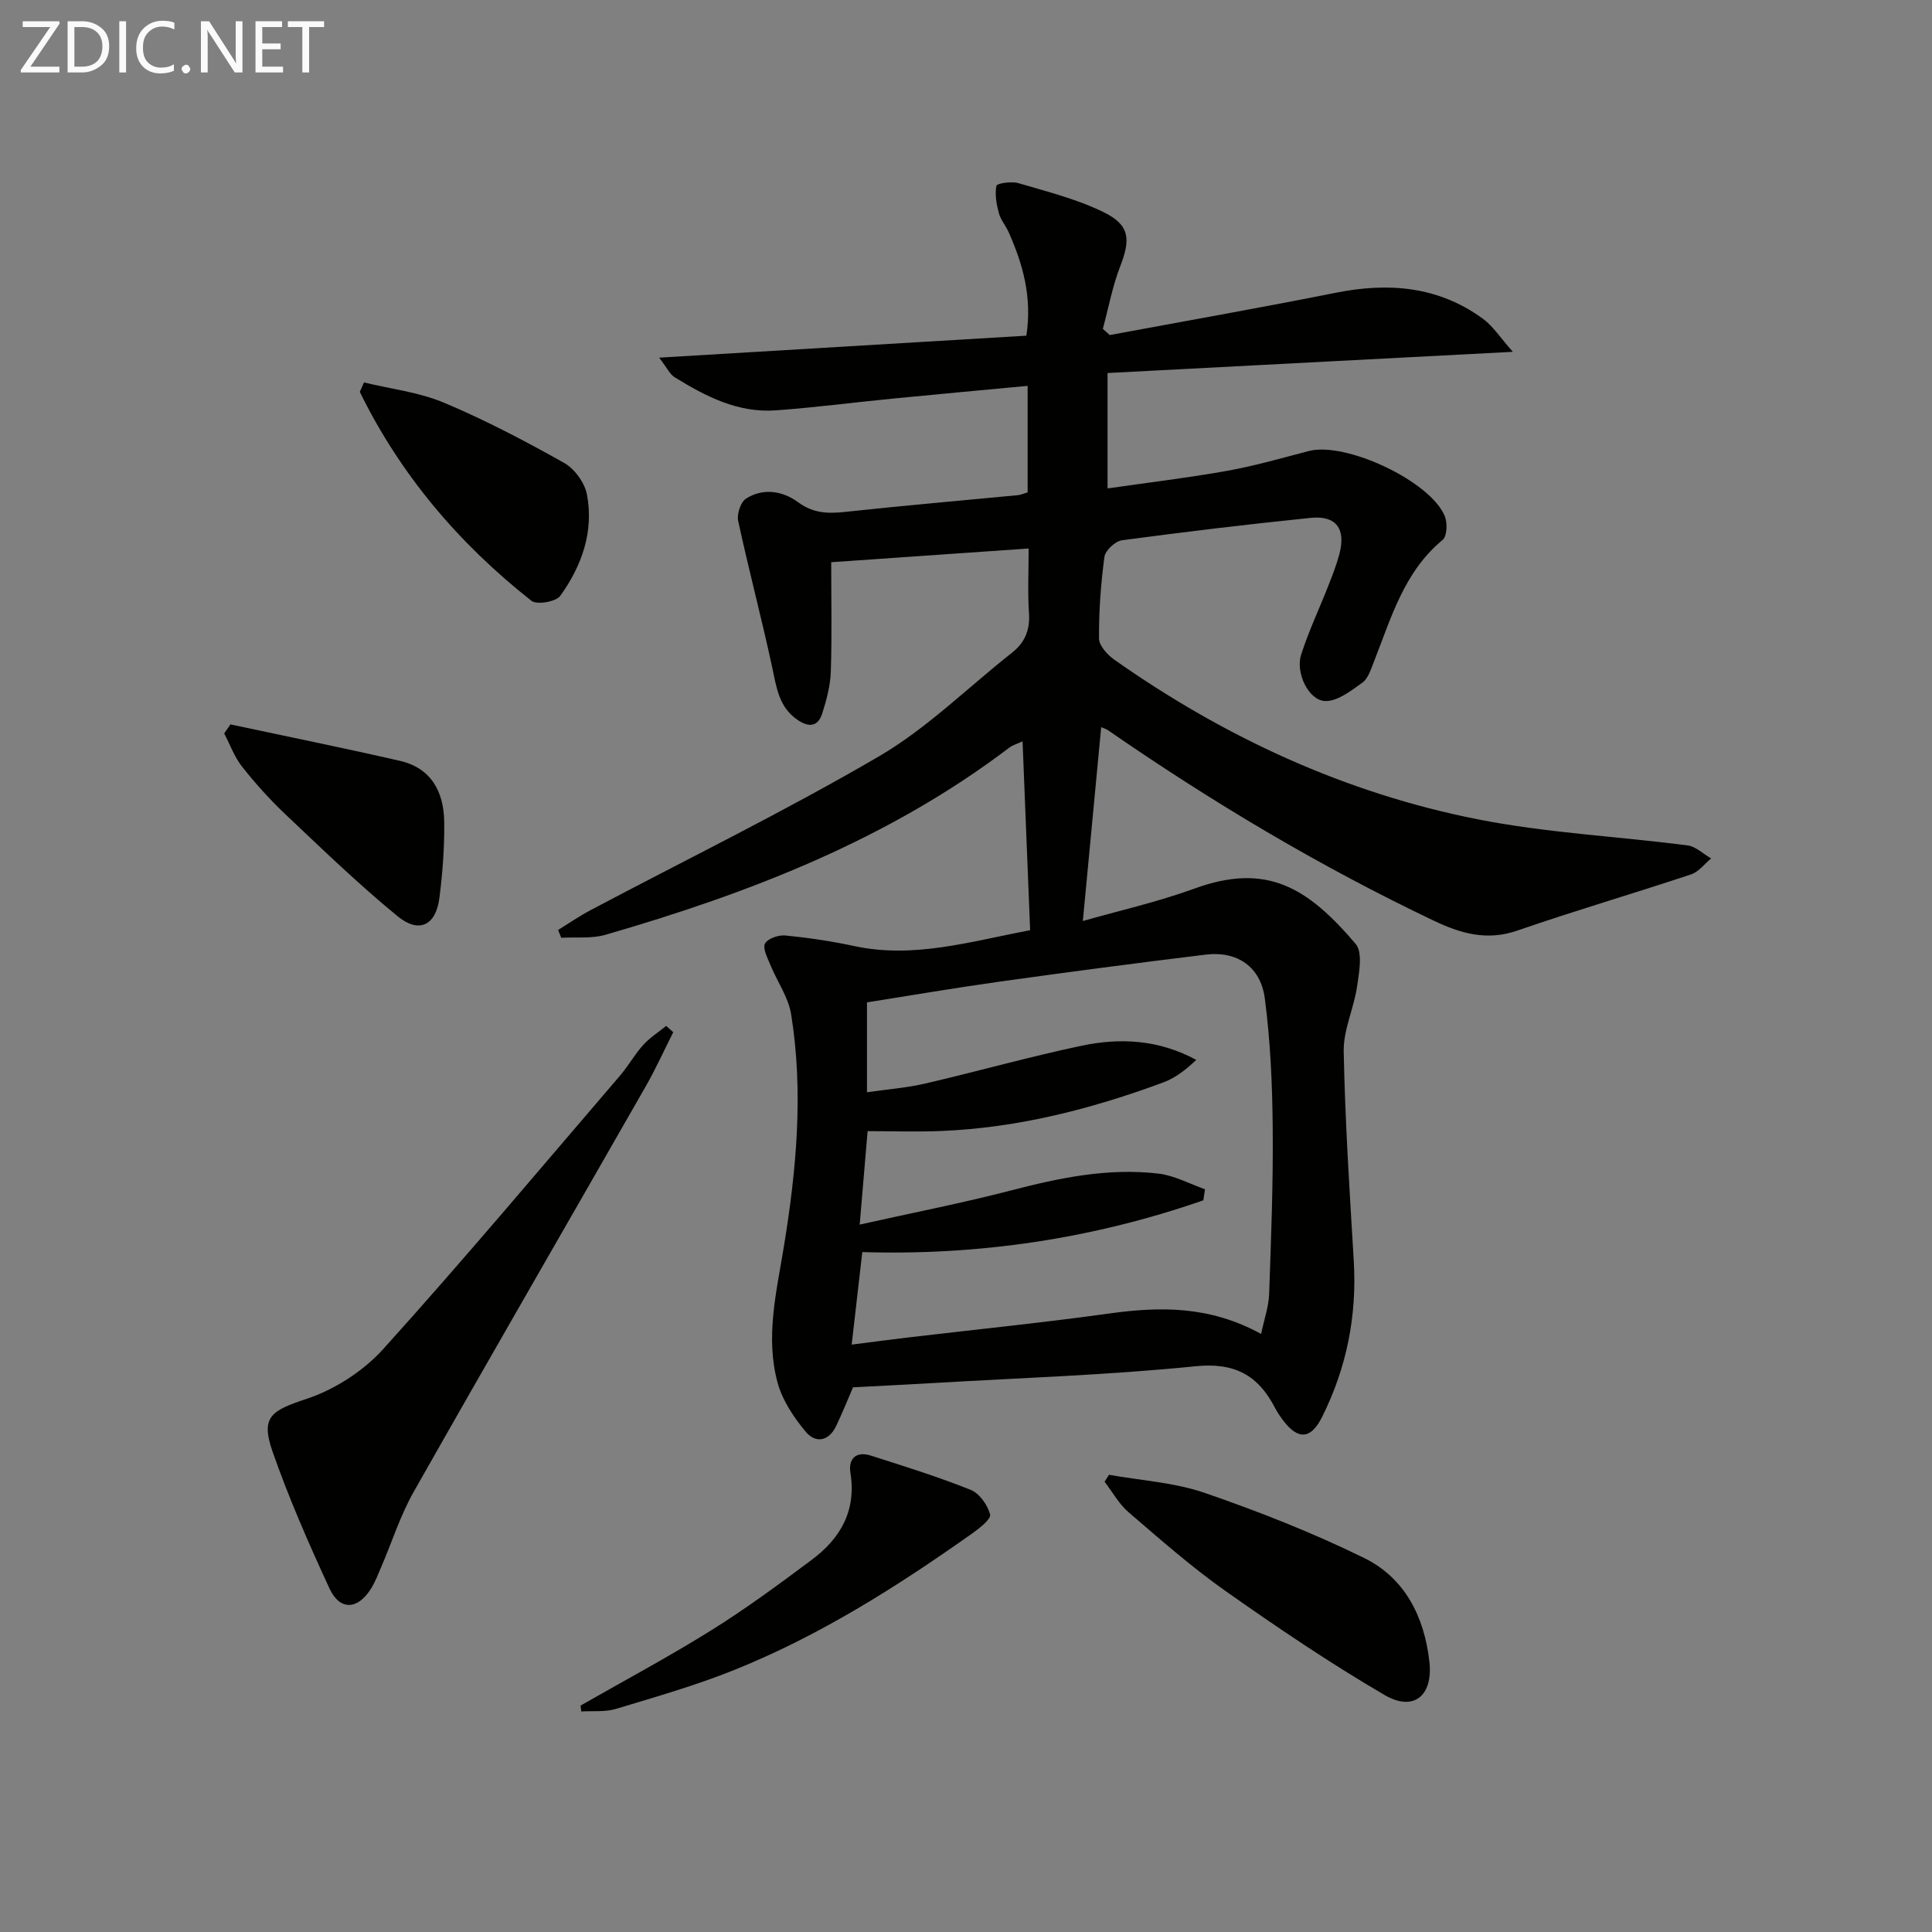 <svg enable-background="new 0 0 400 400" viewBox="0 0 400 400" xmlns="http://www.w3.org/2000/svg"><rect x="0" y="0" width="400" height="400" fill="#808080" stroke="none"/><path d="m136.47 74.05c26.24-1.57 51.04-3.05 76.03-4.55 1.22-8.12-.76-14.85-3.66-21.41-.6-1.36-1.66-2.57-2.04-3.98-.49-1.83-.86-3.86-.5-5.65.1-.5 3.11-.96 4.52-.55 5.98 1.77 12.15 3.3 17.7 6.03 5.43 2.67 5.57 5.61 3.41 11.19-1.61 4.16-2.43 8.62-3.6 12.95.48.43.95.86 1.43 1.29 15.61-2.9 31.24-5.65 46.81-8.76 10.93-2.18 21.21-1.35 30.42 5.36 2.13 1.55 3.64 3.96 6.23 6.87-28.85 1.51-56.25 2.94-83.91 4.39v23.89c8.47-1.22 16.66-2.19 24.76-3.64 5.7-1.02 11.29-2.64 16.9-4.1 7.67-1.99 25.29 6.28 28.18 13.54.55 1.39.45 4.1-.47 4.86-8.03 6.64-10.66 16.19-14.24 25.26-.61 1.53-1.17 3.43-2.38 4.3-2.34 1.68-5.16 3.89-7.71 3.8-3.41-.12-6.16-5.83-4.97-9.57 1.55-4.87 3.77-9.53 5.64-14.31.85-2.16 1.7-4.33 2.29-6.57 1.37-5.21-.67-8.01-5.94-7.47-13.05 1.33-26.08 2.89-39.09 4.64-1.39.19-3.44 2.11-3.62 3.43-.75 5.59-1.16 11.26-1.12 16.9.01 1.5 1.75 3.4 3.19 4.41 22.84 16.07 47.82 27.62 75.22 33.03 14.27 2.82 28.96 3.53 43.43 5.4 1.72.22 3.27 1.77 4.89 2.7-1.37 1.13-2.57 2.78-4.14 3.3-11.96 3.98-24.08 7.52-35.99 11.64-6.27 2.17-11.69.61-17.22-2.02-23.62-11.24-46.01-24.59-67.51-39.46-.4-.28-.9-.4-1.42-.63-1.26 13.27-2.51 26.49-3.8 40.13 7.41-2.12 15.44-3.93 23.12-6.72 14.99-5.46 23.45-.19 33.36 11.45 1.51 1.77.72 5.88.3 8.81-.66 4.53-2.85 8.99-2.77 13.45.28 14.45 1.22 28.89 2.08 43.32.68 11.4-1.46 22.18-6.56 32.37-2.32 4.65-4.98 4.83-8.13.62-.6-.8-1.16-1.64-1.62-2.52-3.49-6.73-8.31-9.43-16.48-8.6-18.17 1.84-36.48 2.42-54.73 3.5-5.3.31-10.61.57-16.15.86-1.12 2.59-2.22 5.33-3.48 7.98-1.53 3.22-4.27 3.68-6.34 1.19-2.44-2.95-4.77-6.41-5.77-10.03-2.6-9.4-.29-18.76 1.25-28.14 2.62-15.96 4.11-32.05 1.54-48.16-.57-3.59-2.92-6.88-4.34-10.35-.58-1.43-1.61-3.4-1.08-4.37.58-1.05 2.81-1.81 4.21-1.67 4.78.47 9.55 1.18 14.25 2.19 12.31 2.65 23.94-.92 36.43-3.28-.53-13.07-1.04-25.82-1.57-39.11-1.17.55-2.07.8-2.76 1.32-25.04 19.02-53.77 30.11-83.6 38.74-2.87.83-6.09.44-9.15.62-.22-.54-.43-1.08-.65-1.62 2.22-1.37 4.38-2.86 6.68-4.08 19.96-10.57 40.3-20.5 59.79-31.89 9.94-5.81 18.36-14.23 27.49-21.42 2.71-2.13 3.76-4.74 3.53-8.23-.29-4.28-.07-8.6-.07-13.36-13.76.96-27.08 1.88-40.88 2.84 0 7.77.17 15.22-.08 22.66-.1 2.92-.89 5.89-1.79 8.69-.87 2.72-2.76 2.89-5.09 1.3-3.86-2.63-4.35-6.66-5.23-10.77-2.19-10.18-4.87-20.25-7.07-30.43-.3-1.41.51-3.91 1.63-4.62 3.57-2.27 7.59-1.59 10.79.76 3.13 2.3 6.18 2.38 9.76 1.99 11.89-1.29 23.82-2.31 35.73-3.46.64-.06 1.26-.36 2.02-.58 0-7.18 0-14.28 0-22.05-9.48.89-18.67 1.73-27.86 2.63-8.09.79-16.16 1.85-24.26 2.44-7.82.57-14.52-2.87-20.93-6.84-.98-.56-1.54-1.86-3.24-4.07zm124.63 202.13c.64-3.07 1.57-5.65 1.66-8.26.41-11.47.85-22.96.74-34.43-.08-8.95-.47-17.96-1.64-26.82-.87-6.57-5.79-9.81-12.19-9.03-14.17 1.72-28.32 3.59-42.46 5.56-9.29 1.3-18.54 2.88-27.71 4.33v18.61c4.3-.62 8.27-.92 12.12-1.82 10.81-2.51 21.51-5.54 32.36-7.82 7.95-1.67 15.94-1.27 23.69 2.94-2.13 2.02-4.31 3.73-6.79 4.65-14.86 5.51-30.11 9.42-46.03 10.07-5.1.21-10.22.03-15.22.03-.57 6.68-1.05 12.35-1.64 19.35 11.09-2.48 21.31-4.47 31.36-7.08 10.04-2.61 20.11-4.7 30.49-3.48 3.3.39 6.43 2.12 9.64 3.24-.11.76-.23 1.53-.34 2.29-22.89 7.97-46.56 11.46-70.61 10.72-.77 6.71-1.46 12.72-2.2 19.16 4.26-.54 8.01-1.05 11.76-1.49 13.85-1.64 27.73-3.03 41.54-4.95 10.56-1.47 20.82-1.62 31.47 4.23z" fill="#010100"/><path d="m139.39 213.71c-1.9 3.75-3.63 7.59-5.71 11.23-16 27.99-32.15 55.89-48.04 83.95-2.76 4.87-4.47 10.32-6.69 15.49-.65 1.52-1.25 3.1-2.12 4.5-2.75 4.43-6.46 4.64-8.61 0-4.3-9.3-8.44-18.73-11.81-28.4-2.51-7.21-.18-8.45 7.04-10.85 5.84-1.94 11.77-5.76 15.9-10.33 16.71-18.52 32.75-37.64 49-56.58 1.73-2.01 3.03-4.39 4.8-6.35 1.37-1.52 3.17-2.66 4.77-3.97.49.43.98.87 1.47 1.31z" fill="#010100"/><path d="m229.61 305.34c6.63 1.19 13.53 1.58 19.82 3.75 11.23 3.87 22.36 8.25 33.01 13.48 8.43 4.14 12.46 12.17 13.5 21.46.79 7.01-3.22 10.43-9.25 6.92-11.31-6.6-22.2-13.97-32.92-21.52-7.05-4.97-13.57-10.72-20.13-16.35-1.99-1.71-3.32-4.19-4.95-6.31.32-.49.62-.96.92-1.43z" fill="#010100"/><path d="m120.2 353.12c9.03-5.17 18.23-10.07 27.05-15.58 7.19-4.48 14.04-9.54 20.83-14.61 5.93-4.42 9.25-10.16 7.99-17.99-.47-2.94 1.19-4.55 4.22-3.58 6.95 2.22 13.92 4.39 20.68 7.1 1.81.72 3.5 3.13 4.02 5.09.25.93-2.2 2.87-3.72 3.94-15.5 10.97-31.52 21.13-49.2 28.24-7.98 3.21-16.3 5.59-24.55 8.08-2.24.68-4.78.38-7.18.53-.03-.41-.08-.81-.14-1.22z" fill="#010100"/><path d="m75.36 79.18c5.54 1.35 11.36 2.01 16.55 4.19 8.54 3.59 16.79 7.92 24.87 12.46 2.17 1.22 4.28 4.11 4.74 6.55 1.46 7.7-1.07 14.8-5.53 20.99-.88 1.22-4.84 1.9-5.96 1.02-15.01-11.83-27.12-26.08-35.54-43.26.29-.64.58-1.29.87-1.95z" fill="#010100"/><path d="m47.71 149.98c11.69 2.5 23.42 4.87 35.07 7.54 6.49 1.48 9.1 6.42 9.19 12.57.07 5.28-.33 10.61-1 15.85-.73 5.65-4.2 7.4-8.65 3.76-8.06-6.6-15.58-13.88-23.16-21.04-3.25-3.07-6.27-6.42-9.04-9.93-1.59-2.01-2.49-4.57-3.7-6.88.43-.62.86-1.24 1.29-1.87z" fill="#010100"/><g fill="#fafafa"><path d="m12.4 4.8-6.1 9h6v1.2h-8v-.5l6.1-8.9h-5.7v-1.2h7.6v.4z"/><path d="m14 15v-10.6h3c1.6 0 2.9.5 4 1.4s1.6 2.2 1.6 3.8-.5 3-1.6 3.9-2.4 1.5-4 1.5zm1.4-9.4v8.2h1.6c1.3 0 2.4-.4 3.1-1.1s1.1-1.8 1.1-3.1-.4-2.3-1.2-3-1.8-1-3.1-1z"/><path d="m26.1 4.4v10.6h-1.4v-10.6z"/><path d="m36.1 14.6c-.8.4-1.8.6-2.9.6-1.5 0-2.7-.5-3.6-1.4s-1.4-2.2-1.4-3.8c0-1.7.5-3.1 1.5-4.1s2.3-1.6 3.9-1.6c1 0 1.8.1 2.5.4v1.4c-.8-.4-1.6-.6-2.5-.6-1.2 0-2.1.4-2.9 1.2s-1.1 1.8-1.1 3.2c0 1.3.3 2.3 1 3s1.6 1.1 2.7 1.1c1 0 2-.2 2.7-.7v1.3z"/><path d="m37.6 14.3c0-.2.1-.5.3-.6s.4-.3.6-.3c.3 0 .5.1.6.3s.3.4.3.6-.1.4-.3.6-.4.3-.6.3c-.3 0-.5-.1-.6-.3s-.3-.4-.3-.6z"/><path d="m50.2 15h-1.6l-5.3-8.2c-.2-.2-.3-.5-.4-.7 0 .2.1.7.1 1.5v7.4h-1.4v-10.6h1.7l5.2 8.1c.2.4.4.6.4.7 0-.3-.1-.8-.1-1.5v-7.3h1.4z"/><path d="m58.6 15h-5.7v-10.6h5.5v1.2h-4.1v3.4h3.8v1.2h-3.8v3.6h4.3z"/><path d="m67.1 5.6h-3.1v9.4h-1.4v-9.4h-3v-1.2h7.5z"/></g></svg>
